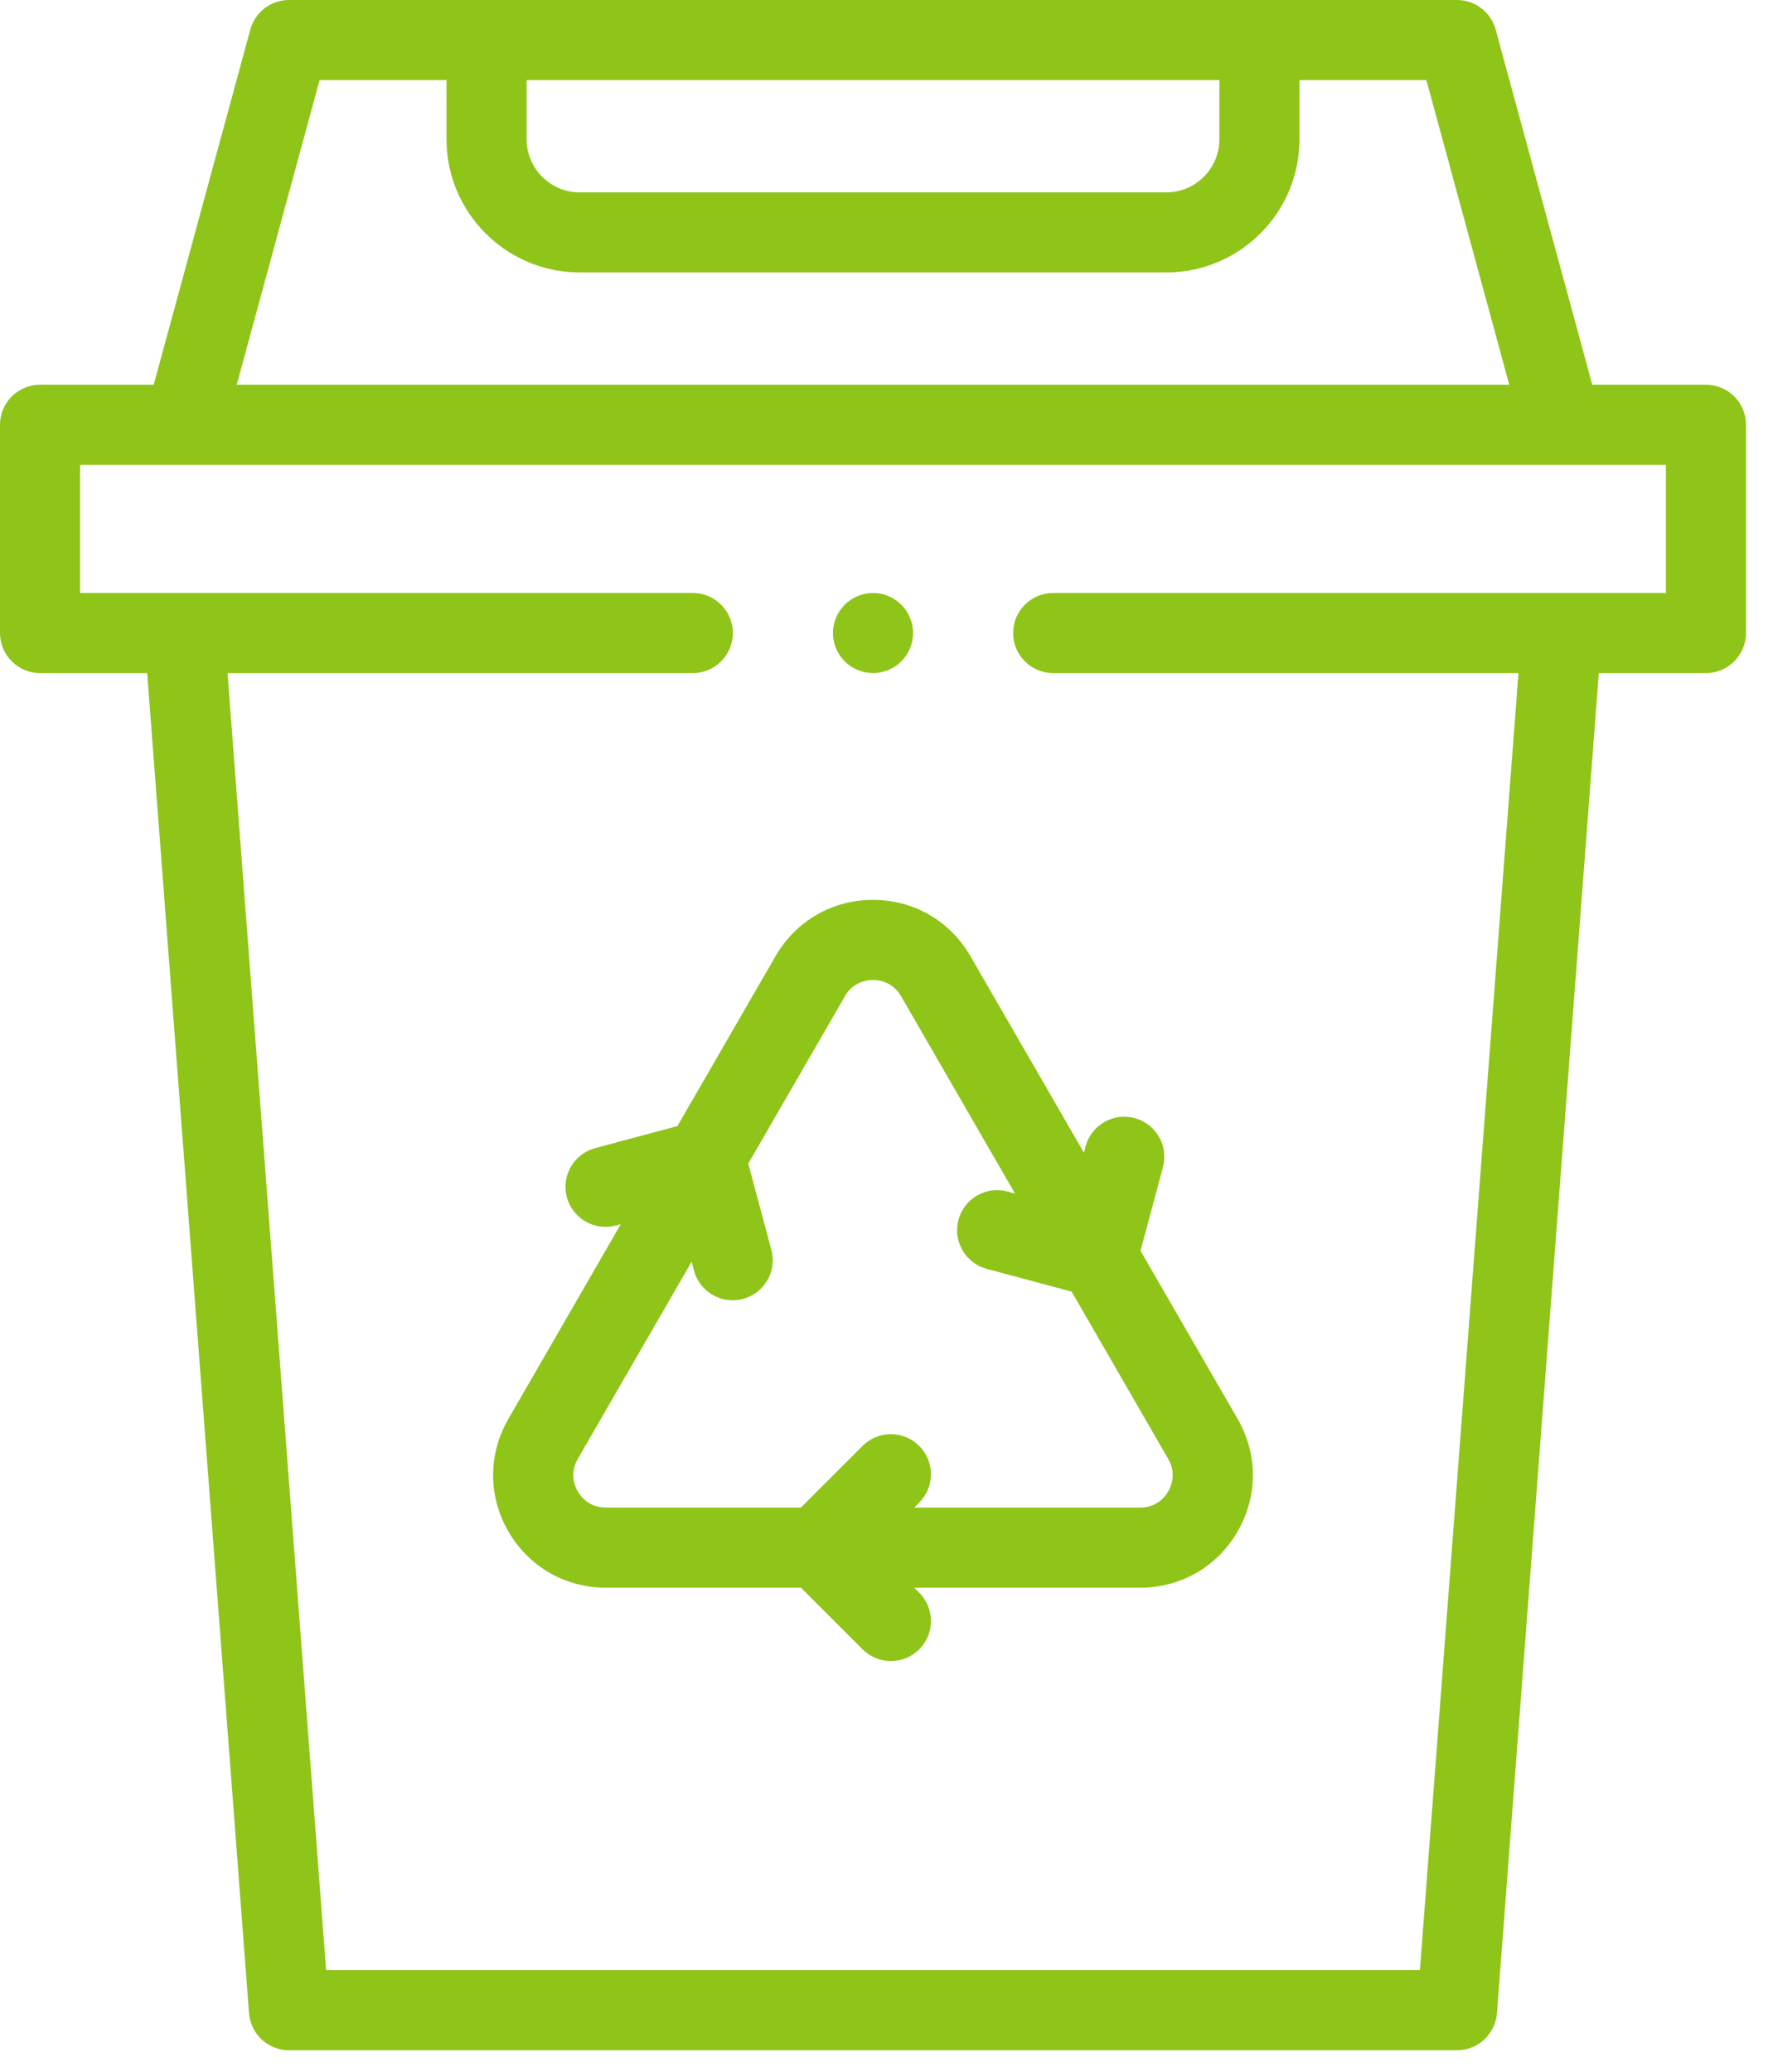 <svg width="64" height="75" viewBox="0 0 64 75" fill="none" xmlns="http://www.w3.org/2000/svg">
<path d="M61.754 13.928H57.639L54.141 1.069C53.969 0.438 53.396 0 52.742 0H10.461C9.807 0 9.234 0.438 9.062 1.069L5.564 13.928H1.45C0.649 13.928 0 14.577 0 15.378V22.916C0 23.716 0.649 24.366 1.45 24.366H5.328L9.015 72.88C9.073 73.636 9.703 74.22 10.461 74.22H52.742C53.5 74.22 54.13 73.636 54.188 72.88L57.875 24.366H61.754C62.554 24.366 63.203 23.716 63.203 22.916V15.378C63.203 14.578 62.554 13.928 61.754 13.928ZM44.141 2.899V5.04C44.141 6.101 43.278 6.964 42.217 6.964H20.986C19.925 6.964 19.062 6.101 19.062 5.04V2.899H44.141ZM11.569 2.899H16.163V5.04C16.163 7.7 18.327 9.863 20.986 9.863H42.217C44.877 9.863 47.04 7.7 47.04 5.04V2.899H51.634L54.634 13.928H8.569L11.569 2.899ZM60.304 21.466H38.125C37.324 21.466 36.675 22.115 36.675 22.916C36.675 23.716 37.324 24.366 38.125 24.366H54.967L51.399 71.321H11.805L8.236 24.366H25.078C25.879 24.366 26.528 23.716 26.528 22.916C26.528 22.115 25.879 21.466 25.078 21.466H2.899V16.828H60.304V21.466Z" fill="#8EC518"/>
<path d="M31.601 32.576C30.129 32.576 28.811 33.337 28.075 34.612L24.522 40.765L21.544 41.563C20.771 41.77 20.312 42.565 20.519 43.339C20.727 44.112 21.522 44.571 22.295 44.364L22.472 44.316L18.402 51.367C17.666 52.642 17.666 54.164 18.402 55.439C19.138 56.714 20.456 57.475 21.928 57.475H28.992L31.225 59.708C31.508 59.99 31.879 60.132 32.25 60.132C32.621 60.132 32.992 59.99 33.275 59.708C33.841 59.141 33.841 58.224 33.275 57.657L33.092 57.475H41.274C42.746 57.475 44.065 56.714 44.801 55.439C45.537 54.164 45.537 52.642 44.801 51.367L41.286 45.279L42.098 42.252C42.305 41.478 41.846 40.684 41.073 40.476C40.3 40.269 39.505 40.728 39.297 41.501L39.237 41.729L35.128 34.612C34.392 33.337 33.073 32.576 31.601 32.576ZM42.29 53.989C42.188 54.166 41.886 54.576 41.275 54.576H33.092L33.275 54.393C33.841 53.827 33.841 52.909 33.275 52.343C32.709 51.777 31.791 51.777 31.225 52.343L28.992 54.576H21.928C21.317 54.576 21.014 54.166 20.913 53.989C20.811 53.813 20.607 53.346 20.913 52.816L25.036 45.675L25.122 45.996C25.296 46.644 25.881 47.071 26.521 47.071C26.645 47.071 26.772 47.055 26.897 47.021C27.671 46.814 28.13 46.019 27.922 45.246L27.086 42.124L30.586 36.062C30.891 35.533 31.398 35.476 31.601 35.476C31.805 35.476 32.311 35.533 32.617 36.062L36.742 43.207L36.47 43.134C35.697 42.927 34.902 43.386 34.695 44.159C34.488 44.932 34.947 45.727 35.72 45.934L38.792 46.758L42.29 52.817C42.596 53.346 42.392 53.813 42.29 53.989Z" fill="#8EC518"/>
<path d="M31.602 24.366C31.983 24.366 32.357 24.211 32.627 23.942C32.896 23.672 33.052 23.298 33.052 22.917C33.052 22.536 32.897 22.162 32.627 21.892C32.357 21.622 31.983 21.467 31.602 21.467C31.221 21.467 30.847 21.622 30.577 21.892C30.308 22.162 30.152 22.534 30.152 22.917C30.152 23.298 30.307 23.672 30.577 23.942C30.847 24.211 31.221 24.366 31.602 24.366Z" fill="#8EC518"/>
</svg>
